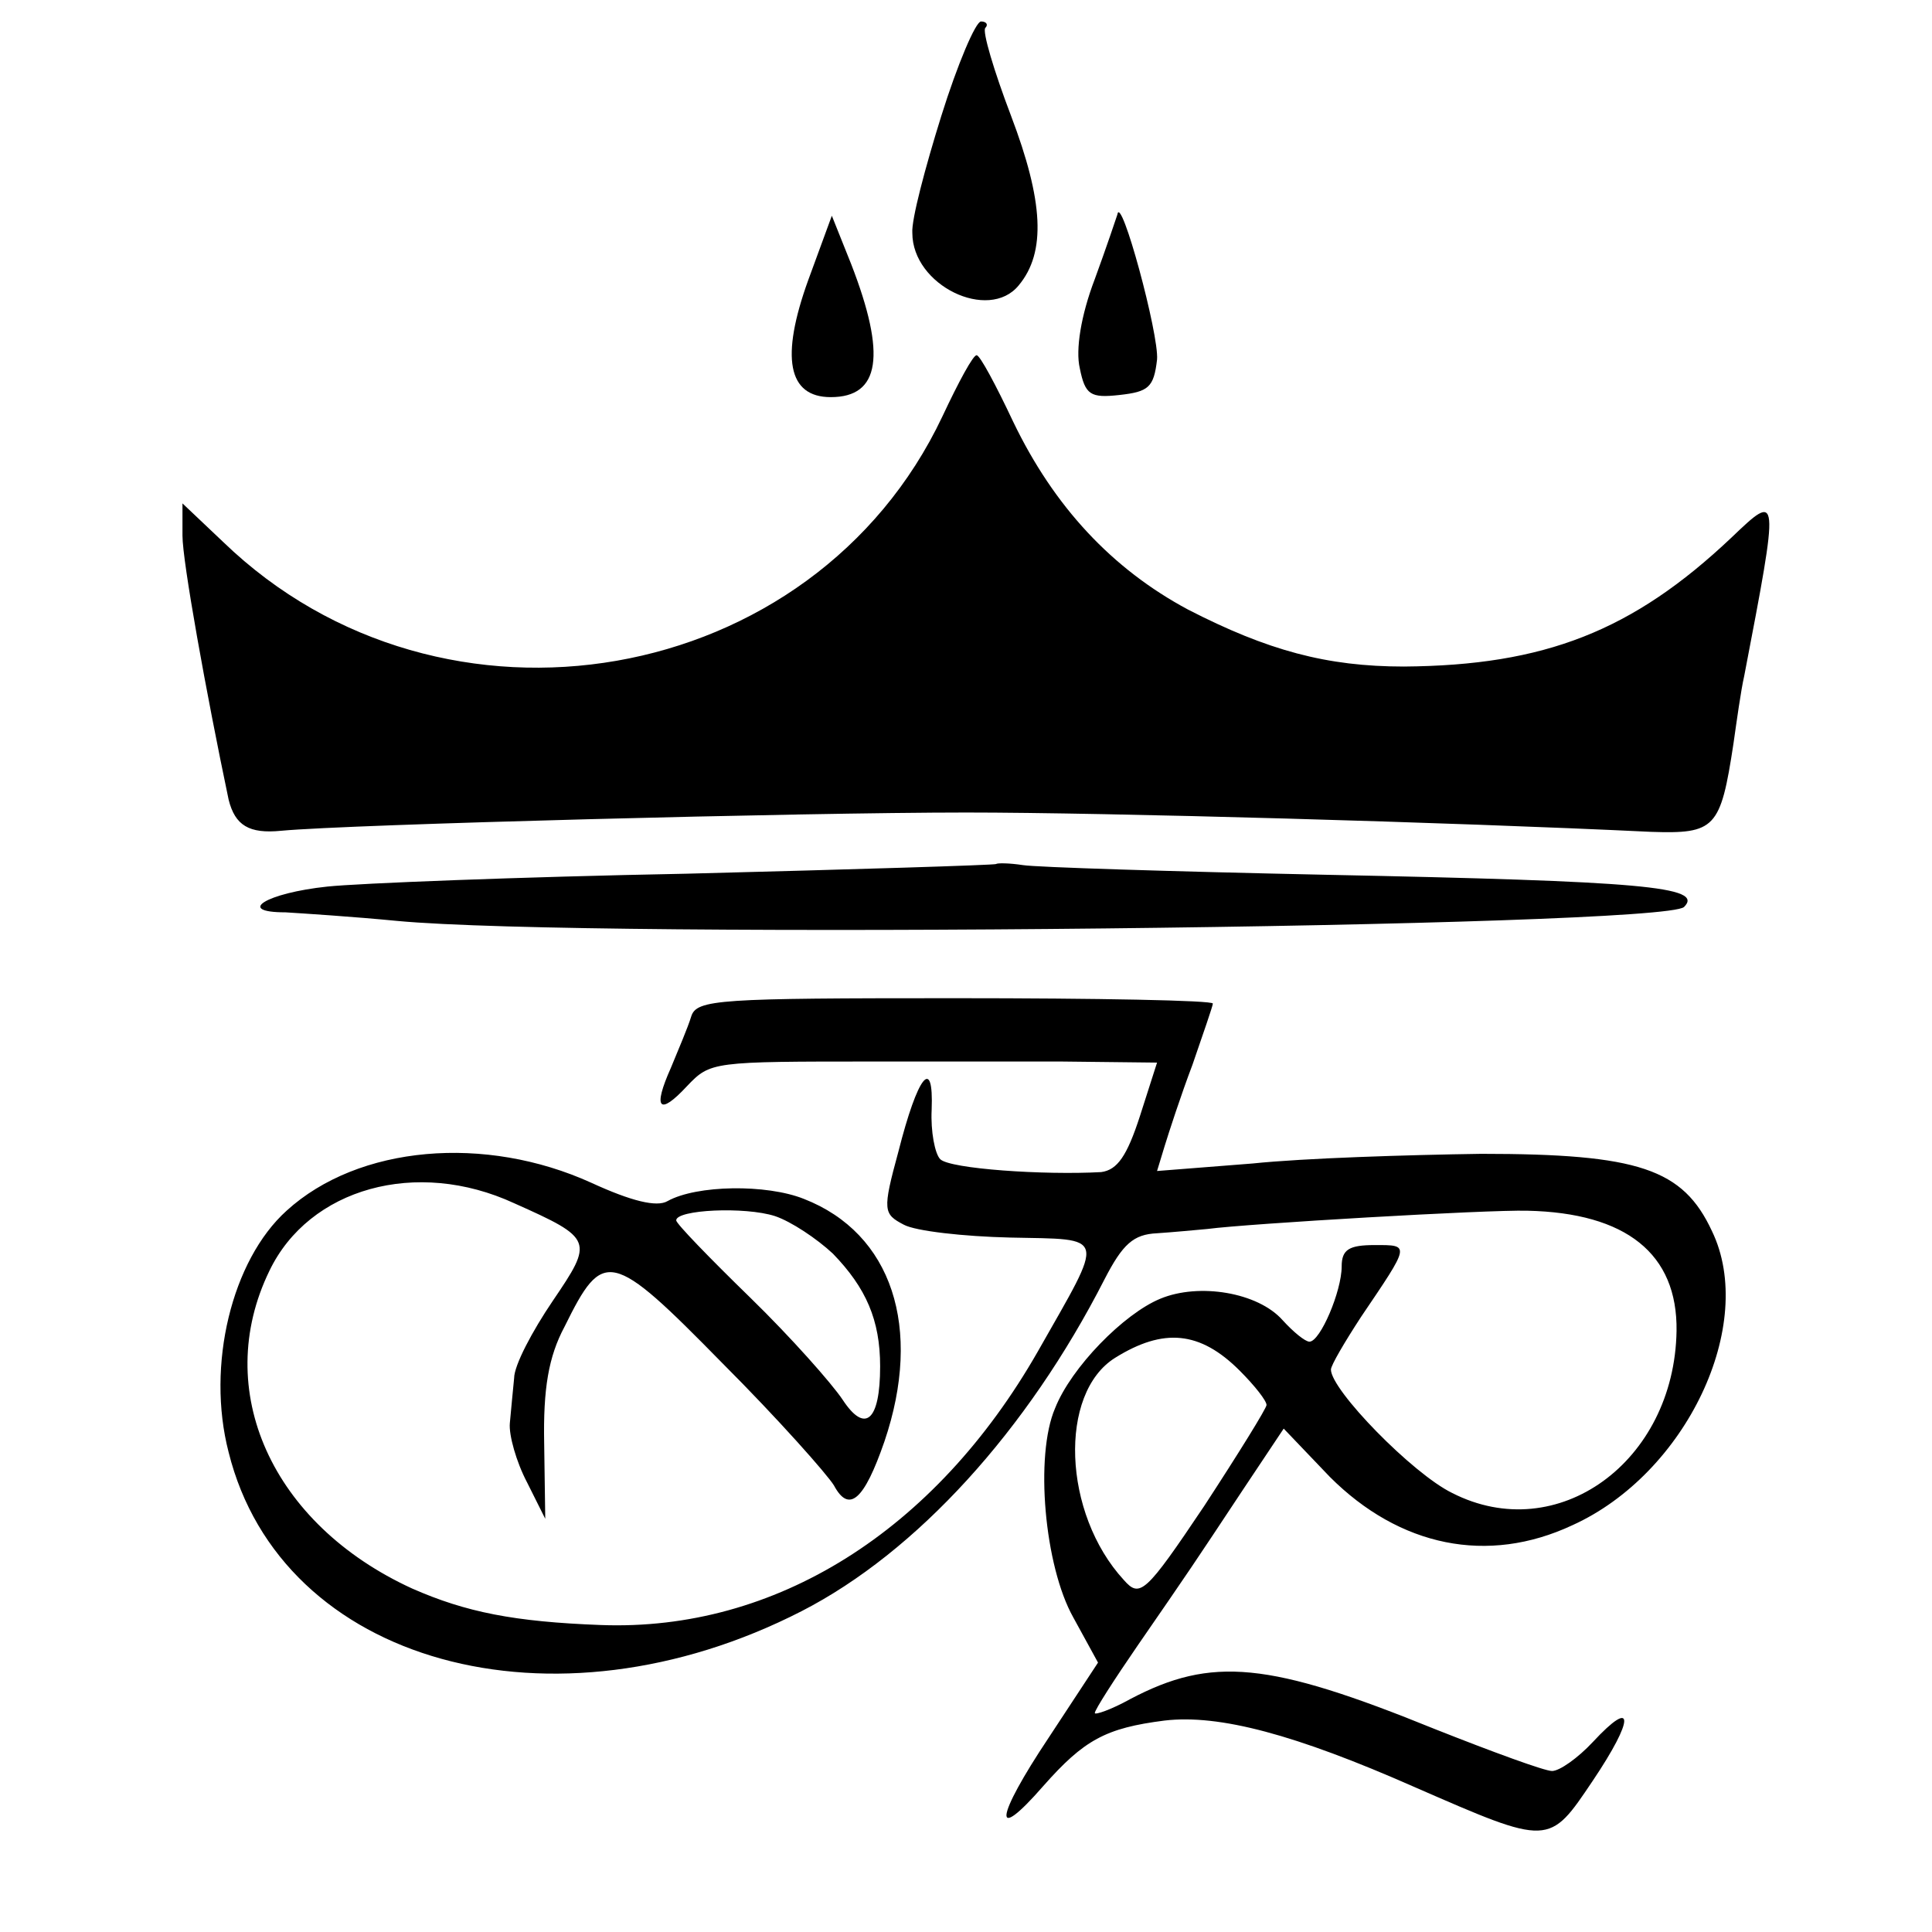 <?xml version="1.0" standalone="no"?>
<!DOCTYPE svg PUBLIC "-//W3C//DTD SVG 20010904//EN"
 "http://www.w3.org/TR/2001/REC-SVG-20010904/DTD/svg10.dtd">
<svg version="1.0" xmlns="http://www.w3.org/2000/svg"
 width="180pt" height="180pt" viewBox="0 0 180 180"
 preserveAspectRatio="xMidYMid meet">
<g transform="translate(0,180) scale(0.1,-0.1)"
fill="#000000" stroke="none">
<path d="M877 1692 c-15 -48 -28 -97 -27 -109 0 -49 71 -83 99 -49 26 31 23
79 -7 158 -16 42 -27 79 -24 82 3 3 1 6 -4 6 -5 0 -22 -40 -37 -88z"/>
<path d="M753 1539 c-26 -72 -19 -109 21 -109 46 0 52 39 19 124 l-18 45 -22
-60z"/>
<path d="M1041 1600 c-1 -3 -10 -30 -21 -60 -13 -34 -18 -66 -14 -83 5 -25 10
-28 37 -25 27 3 32 7 35 33 2 23 -34 156 -37 135z"/>
<path d="M878 1412 c-120 -254 -466 -314 -670 -117 l-38 36 0 -30 c0 -24 22
-146 43 -246 6 -24 19 -32 49 -29 64 6 486 17 638 17 132 0 451 -9 638 -18 60
-2 65 3 77 82 3 21 7 50 10 63 33 172 33 172 -12 129 -92 -87 -174 -119 -305
-120 -72 0 -127 15 -201 53 -71 38 -125 96 -163 175 -16 34 -31 62 -34 62 -3
1 -17 -25 -32 -57z"/>
<path d="M928 995 c-2 -1 -131 -5 -288 -9 -157 -3 -307 -9 -335 -12 -57 -6
-86 -24 -39 -24 16 -1 63 -4 104 -8 180 -17 1179 -6 1199 13 19 19 -39 24
-334 30 -143 3 -270 7 -282 9 -13 2 -24 2 -25 1z"/>
<path d="M644 853 c-3 -10 -12 -31 -19 -48 -17 -38 -11 -45 15 -17 22 23 23
23 175 23 47 0 125 0 174 0 l89 -1 -16 -50 c-12 -37 -21 -50 -36 -52 -53 -3
-141 3 -150 12 -5 5 -9 26 -8 46 2 51 -13 32 -31 -39 -15 -55 -14 -58 5 -68
11 -6 56 -11 99 -12 91 -2 89 5 26 -106 -96 -168 -245 -261 -407 -255 -81 3
-126 12 -176 34 -131 60 -187 185 -133 296 37 77 137 105 228 63 74 -33 74
-35 36 -91 -19 -28 -36 -60 -36 -72 -1 -11 -3 -30 -4 -42 -1 -11 6 -36 16 -55
l17 -34 -1 70 c-1 51 4 81 19 109 36 73 43 72 147 -34 52 -52 98 -104 104
-114 14 -26 28 -14 47 41 36 106 7 194 -75 226 -35 14 -100 13 -127 -2 -10 -6
-34 0 -71 17 -99 45 -217 35 -284 -26 -51 -46 -75 -144 -54 -225 49 -197 302
-267 534 -148 107 55 210 168 282 309 17 33 27 42 49 43 15 1 36 3 47 4 38 5
260 18 298 17 92 -2 140 -40 139 -112 -2 -122 -111 -201 -209 -151 -37 18
-113 96 -113 115 0 4 13 26 28 49 46 68 46 67 13 67 -24 0 -31 -4 -31 -20 0
-23 -20 -70 -30 -70 -4 0 -15 9 -25 20 -23 26 -78 35 -114 20 -34 -14 -83 -64
-98 -102 -19 -44 -10 -147 17 -195 l23 -42 -46 -70 c-50 -75 -53 -100 -5 -45
38 43 58 54 113 61 51 6 122 -13 233 -62 126 -55 125 -55 166 6 39 58 39 78 0
36 -14 -15 -31 -27 -38 -27 -7 0 -56 18 -109 39 -155 63 -208 68 -284 28 -18
-10 -33 -15 -33 -13 0 3 18 31 40 63 49 71 51 74 98 145 l38 57 43 -45 c65
-65 147 -82 226 -45 106 48 172 187 130 274 -27 58 -68 72 -215 72 -69 -1
-165 -4 -213 -9 l-89 -7 7 23 c4 13 15 47 26 76 10 29 19 55 19 57 0 3 -108 5
-240 5 -220 0 -241 -1 -246 -17z m132 -221 c31 -32 44 -62 44 -105 0 -51 -14
-63 -35 -31 -10 15 -48 58 -86 95 -38 37 -69 69 -69 72 0 10 64 13 92 4 15 -5
39 -21 54 -35z m379 -109 c14 -14 25 -28 25 -32 0 -3 -26 -45 -58 -94 -55 -82
-60 -86 -75 -69 -57 62 -61 174 -8 207 45 28 79 25 116 -12z"/>
</g>
</svg>
